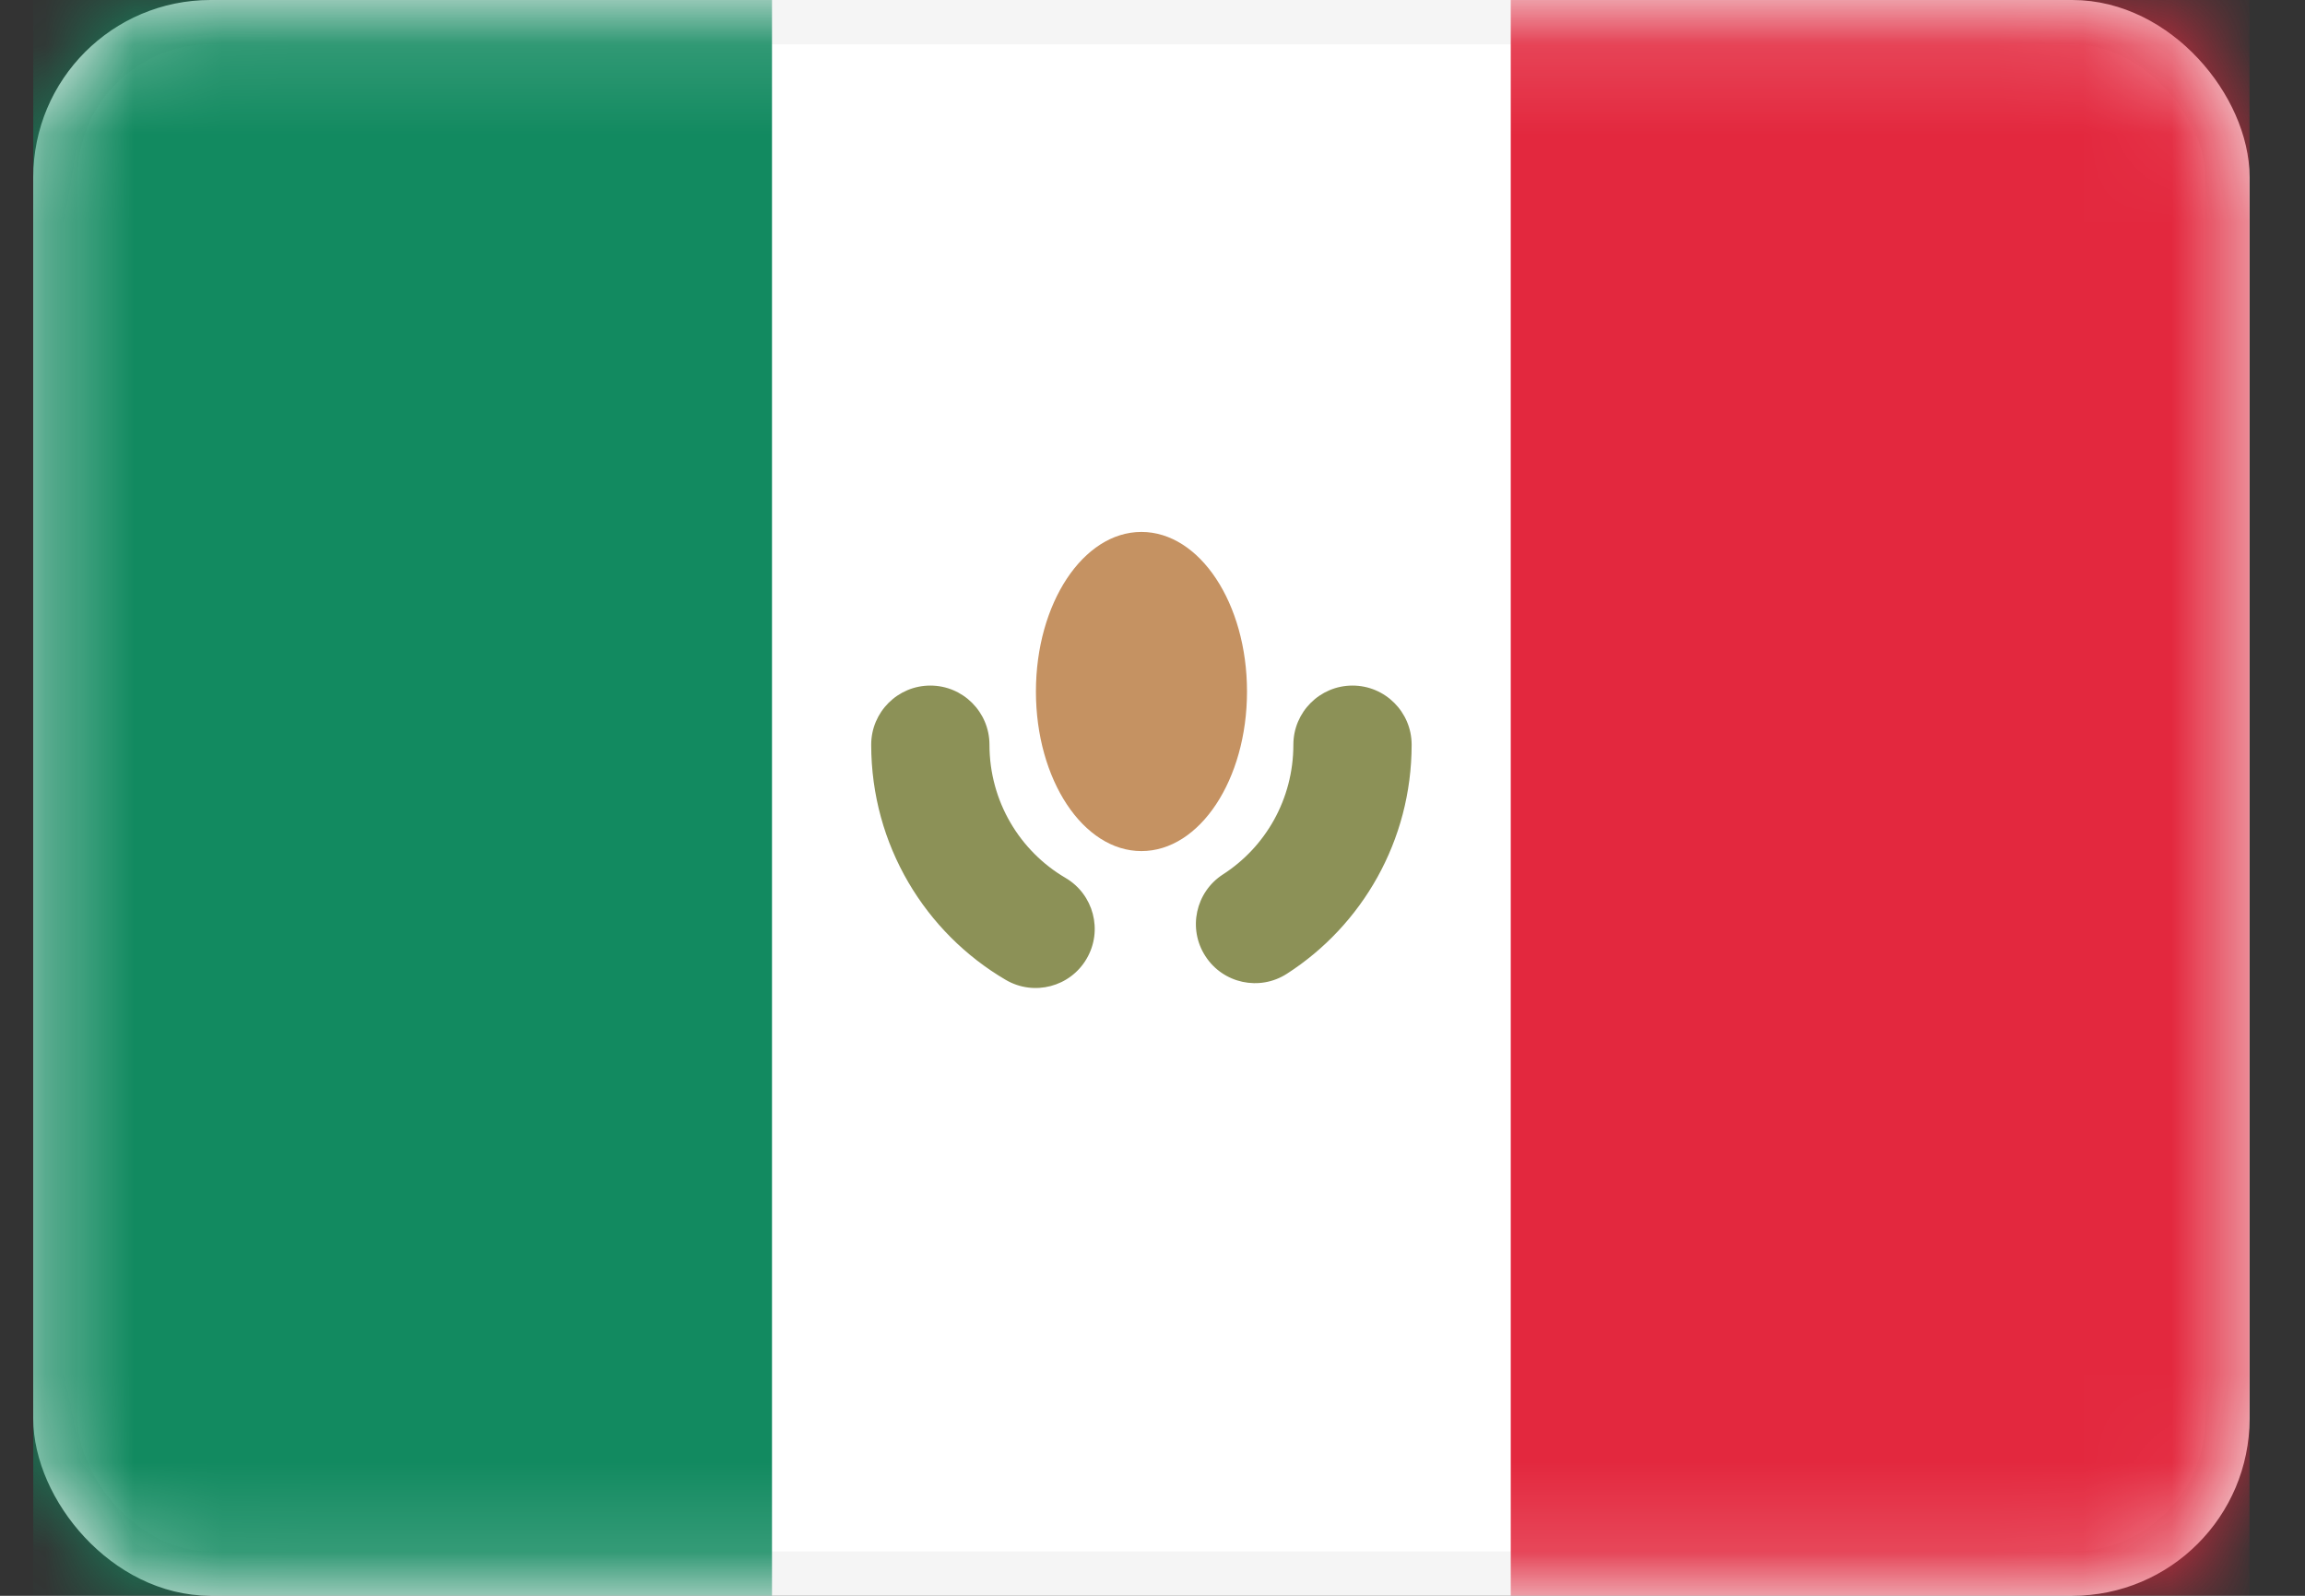 <svg width="26" height="18" viewBox="0 0 26 18" fill="none" xmlns="http://www.w3.org/2000/svg">
<rect x="0" y="0" width="26" height="18" fill="#333333" stroke="none"/>
<rect x="0.625" y="0.25" width="24.5" height="17.5" rx="1.75" fill="white" stroke="#F5F5F5" stroke-width="0.5"/>
<mask id="mask0_3301_29141" style="mask-type:luminance" maskUnits="userSpaceOnUse" x="0" y="0" width="26" height="18">
<rect x="0.625" y="0.25" width="24.5" height="17.5" rx="1.75" fill="white" stroke="white" stroke-width="0.5"/>
</mask>
<g mask="url(#mask0_3301_29141)">
<rect x="17.041" width="8.333" height="18" fill="#E3283E"/>
<path fill-rule="evenodd" clip-rule="evenodd" d="M0.375 18H8.708V0H0.375V18Z" fill="#128A60"/>
<path d="M11.161 8.4C11.161 8.032 10.862 7.733 10.494 7.733C10.126 7.733 9.827 8.032 9.827 8.4H11.161ZM11.345 11.053C11.663 11.239 12.072 11.132 12.257 10.814C12.443 10.496 12.336 10.088 12.018 9.902L11.345 11.053ZM13.795 9.863C13.486 10.062 13.396 10.475 13.596 10.784C13.795 11.094 14.208 11.183 14.517 10.983L13.795 9.863ZM15.923 8.4C15.923 8.032 15.624 7.733 15.256 7.733C14.888 7.733 14.589 8.032 14.589 8.4H15.923ZM9.827 8.4C9.827 9.532 10.438 10.522 11.345 11.053L12.018 9.902C11.506 9.602 11.161 9.042 11.161 8.4H9.827ZM14.517 10.983C15.363 10.439 15.923 9.484 15.923 8.4H14.589C14.589 9.016 14.273 9.555 13.795 9.863L14.517 10.983Z" fill="#8C9157"/>
<path fill-rule="evenodd" clip-rule="evenodd" d="M12.875 9.6C13.533 9.6 14.066 8.794 14.066 7.8C14.066 6.806 13.533 6 12.875 6C12.218 6 11.685 6.806 11.685 7.8C11.685 8.794 12.218 9.6 12.875 9.6Z" fill="#C59262"/>
</g>
</svg>
